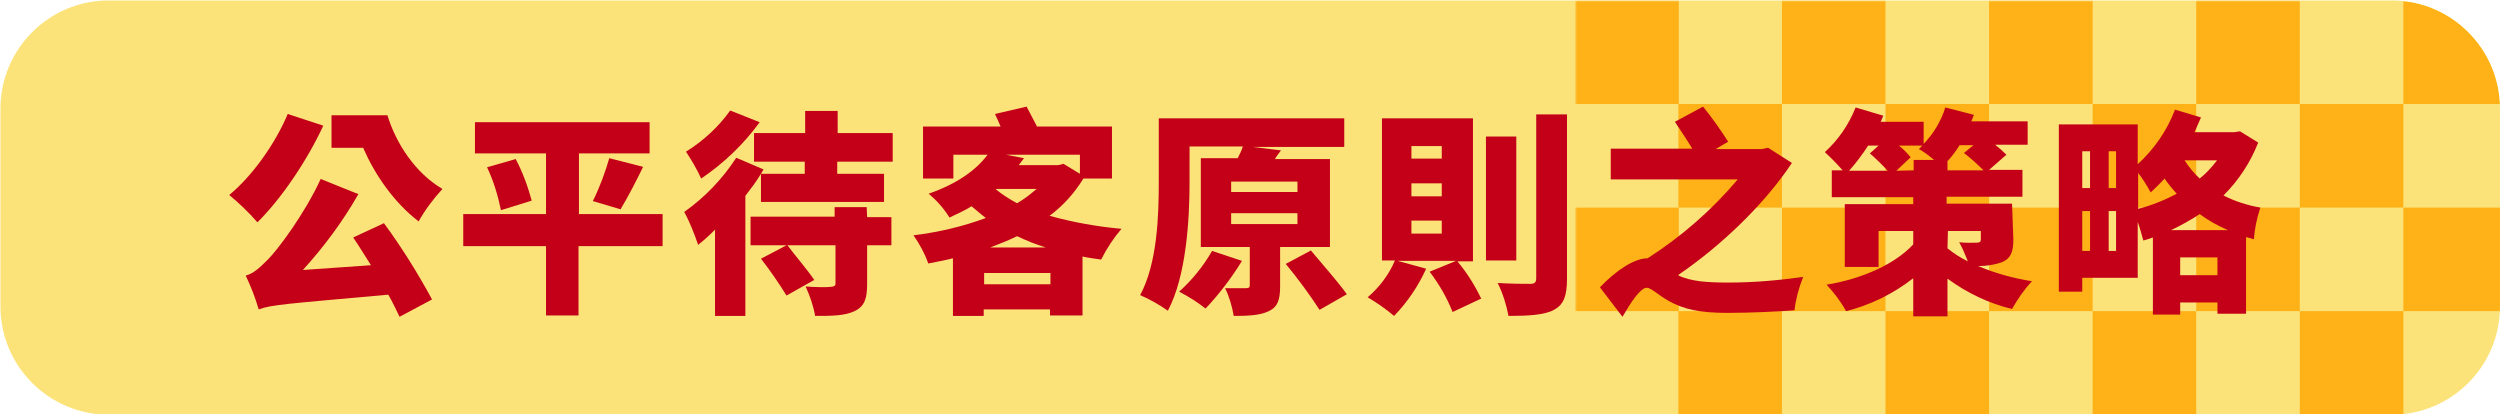 <?xml version="1.0" encoding="utf-8"?>
<!-- Generator: Adobe Illustrator 24.0.2, SVG Export Plug-In . SVG Version: 6.00 Build 0)  -->
<svg version="1.1" id="圖層_1" xmlns="http://www.w3.org/2000/svg" xmlns:xlink="http://www.w3.org/1999/xlink" x="0px" y="0px"
	 viewBox="0 0 576.9 95.6" style="enable-background:new 0 0 576.9 95.6;" xml:space="preserve">
<style type="text/css">
	.st0{fill:#FCE379;}
	.st1{clip-path:url(#SVGID_2_);}
	.st2{fill:url(#SVGID_3_);filter:url(#Adobe_OpacityMaskFilter);}
	.st3{mask:url(#mask_1_);}
	.st4{fill:#FFB118;}
	.st5{fill:#C40018;}
</style>
<title>資產 1</title>
<g id="圖層_2_1_">
	<g id="_01">
		<path class="st0" d="M25.1,0.1h526.8c13.8,0,25,11.2,25,25v45.6c0,13.8-11.2,25-25,25H25.1c-13.8,0-25-11.2-25-25V25.1
			C0.1,11.3,11.3,0.1,25.1,0.1z"/>
		<g>
			<defs>
				<path id="SVGID_1_" d="M25.1,0.1h526.8c13.8,0,25,11.2,25,25v45.6c0,13.8-11.2,25-25,25H25.1c-13.8,0-25-11.2-25-25V25.1
					C0.1,11.3,11.3,0.1,25.1,0.1z"/>
			</defs>
			<clipPath id="SVGID_2_">
				<use xlink:href="#SVGID_1_"  style="overflow:visible;"/>
			</clipPath>
			<g class="st1">
				<defs>
					<filter id="Adobe_OpacityMaskFilter" filterUnits="userSpaceOnUse" x="363.5" y="0.1" width="477.8" height="238.9">
						<feColorMatrix  type="matrix" values="1 0 0 0 0  0 1 0 0 0  0 0 1 0 0  0 0 0 1 0"/>
					</filter>
				</defs>
				<mask maskUnits="userSpaceOnUse" x="363.5" y="0.1" width="477.8" height="238.9" id="mask_1_">
					
						<linearGradient id="SVGID_3_" gradientUnits="userSpaceOnUse" x1="-5441.106" y1="-9274.162" x2="-5434.276" y2="-10098.652" gradientTransform="matrix(6.123234e-17 1 1 -6.123234e-17 10411.493 5592.117)">
						<stop  offset="0" style="stop-color:#FFFFFF"/>
						<stop  offset="1" style="stop-color:#000000"/>
					</linearGradient>
					<rect x="355.1" y="-17.4" class="st2" width="512.6" height="345.5"/>
				</mask>
				<g class="st3">
					<rect x="817.4" y="215.1" class="st4" width="23.9" height="23.9"/>
					<rect x="793.5" y="191.2" class="st4" width="23.9" height="23.9"/>
					<rect x="769.6" y="215.1" class="st4" width="23.9" height="23.9"/>
					<rect x="745.7" y="191.2" class="st4" width="23.9" height="23.9"/>
					<rect x="721.8" y="215.1" class="st4" width="23.9" height="23.9"/>
					<rect x="697.9" y="191.2" class="st4" width="23.9" height="23.9"/>
					<rect x="674" y="215.1" class="st4" width="23.9" height="23.9"/>
					<rect x="650.1" y="191.2" class="st4" width="23.9" height="23.9"/>
					<rect x="626.2" y="215.1" class="st4" width="23.9" height="23.9"/>
					<rect x="602.4" y="191.2" class="st4" width="23.9" height="23.9"/>
					<rect x="578.5" y="215.1" class="st4" width="23.9" height="23.9"/>
					<rect x="554.6" y="191.2" class="st4" width="23.9" height="23.9"/>
					<rect x="530.7" y="215.1" class="st4" width="23.9" height="23.9"/>
					<rect x="506.8" y="191.2" class="st4" width="23.9" height="23.9"/>
					<rect x="482.9" y="215.1" class="st4" width="23.9" height="23.9"/>
					<rect x="459" y="191.2" class="st4" width="23.9" height="23.9"/>
					<rect x="435.1" y="215.1" class="st4" width="23.9" height="23.9"/>
					<rect x="411.2" y="191.2" class="st4" width="23.9" height="23.9"/>
					<rect x="387.3" y="215.1" class="st4" width="23.9" height="23.9"/>
					<rect x="363.5" y="191.2" class="st4" width="23.9" height="23.9"/>
					<rect x="817.4" y="167.3" class="st4" width="23.9" height="23.9"/>
					<rect x="793.5" y="143.4" class="st4" width="23.9" height="23.9"/>
					<rect x="769.6" y="167.3" class="st4" width="23.9" height="23.9"/>
					<rect x="745.7" y="143.4" class="st4" width="23.9" height="23.9"/>
					<rect x="721.8" y="167.3" class="st4" width="23.9" height="23.9"/>
					<rect x="697.9" y="143.4" class="st4" width="23.9" height="23.9"/>
					<rect x="674" y="167.3" class="st4" width="23.9" height="23.9"/>
					<rect x="650.1" y="143.4" class="st4" width="23.9" height="23.9"/>
					<rect x="626.2" y="167.3" class="st4" width="23.9" height="23.9"/>
					<rect x="602.4" y="143.4" class="st4" width="23.9" height="23.9"/>
					<rect x="578.5" y="167.3" class="st4" width="23.9" height="23.9"/>
					<rect x="554.6" y="143.4" class="st4" width="23.9" height="23.9"/>
					<rect x="530.7" y="167.3" class="st4" width="23.9" height="23.9"/>
					<rect x="506.8" y="143.4" class="st4" width="23.9" height="23.9"/>
					<rect x="482.9" y="167.3" class="st4" width="23.9" height="23.9"/>
					<rect x="459" y="143.4" class="st4" width="23.9" height="23.9"/>
					<rect x="435.1" y="167.3" class="st4" width="23.9" height="23.9"/>
					<rect x="411.2" y="143.4" class="st4" width="23.9" height="23.9"/>
					<rect x="387.3" y="167.3" class="st4" width="23.9" height="23.9"/>
					<rect x="363.5" y="143.4" class="st4" width="23.9" height="23.9"/>
					<rect x="817.4" y="119.5" class="st4" width="23.9" height="23.9"/>
					<rect x="793.5" y="95.6" class="st4" width="23.9" height="23.9"/>
					<rect x="769.6" y="119.5" class="st4" width="23.9" height="23.9"/>
					<rect x="745.7" y="95.6" class="st4" width="23.9" height="23.9"/>
					<rect x="721.8" y="119.5" class="st4" width="23.9" height="23.9"/>
					<rect x="697.9" y="95.6" class="st4" width="23.9" height="23.9"/>
					<rect x="674" y="119.5" class="st4" width="23.9" height="23.9"/>
					<rect x="650.1" y="95.6" class="st4" width="23.9" height="23.9"/>
					<rect x="626.2" y="119.5" class="st4" width="23.9" height="23.9"/>
					<rect x="602.4" y="95.6" class="st4" width="23.9" height="23.9"/>
					<rect x="578.5" y="119.5" class="st4" width="23.9" height="23.9"/>
					<rect x="554.6" y="95.6" class="st4" width="23.9" height="23.9"/>
					<rect x="530.7" y="119.5" class="st4" width="23.9" height="23.9"/>
					<rect x="506.8" y="95.6" class="st4" width="23.9" height="23.9"/>
					<rect x="482.9" y="119.5" class="st4" width="23.9" height="23.9"/>
					<rect x="459" y="95.6" class="st4" width="23.9" height="23.9"/>
					<rect x="435.1" y="119.5" class="st4" width="23.9" height="23.9"/>
					<rect x="411.2" y="95.6" class="st4" width="23.9" height="23.9"/>
					<rect x="387.3" y="119.5" class="st4" width="23.9" height="23.9"/>
					<rect x="363.5" y="95.6" class="st4" width="23.9" height="23.9"/>
					<rect x="817.4" y="71.8" class="st4" width="23.9" height="23.9"/>
					<rect x="793.5" y="47.9" class="st4" width="23.9" height="23.9"/>
					<rect x="769.6" y="71.8" class="st4" width="23.9" height="23.9"/>
					<rect x="745.7" y="47.9" class="st4" width="23.9" height="23.9"/>
					<rect x="721.8" y="71.8" class="st4" width="23.9" height="23.9"/>
					<rect x="697.9" y="47.9" class="st4" width="23.9" height="23.9"/>
					<rect x="674" y="71.8" class="st4" width="23.9" height="23.9"/>
					<rect x="650.1" y="47.9" class="st4" width="23.9" height="23.9"/>
					<rect x="626.2" y="71.8" class="st4" width="23.9" height="23.9"/>
					<rect x="602.4" y="47.9" class="st4" width="23.9" height="23.9"/>
					<rect x="578.5" y="71.8" class="st4" width="23.9" height="23.9"/>
					<rect x="554.6" y="47.9" class="st4" width="23.9" height="23.9"/>
					<rect x="530.7" y="71.8" class="st4" width="23.9" height="23.9"/>
					<rect x="506.8" y="47.9" class="st4" width="23.9" height="23.9"/>
					<rect x="482.9" y="71.8" class="st4" width="23.9" height="23.9"/>
					<rect x="459" y="47.9" class="st4" width="23.9" height="23.9"/>
					<rect x="435.1" y="71.8" class="st4" width="23.9" height="23.9"/>
					<rect x="411.2" y="47.9" class="st4" width="23.9" height="23.9"/>
					<rect x="387.3" y="71.8" class="st4" width="23.9" height="23.9"/>
					<rect x="363.5" y="47.9" class="st4" width="23.9" height="23.9"/>
					<rect x="817.4" y="24" class="st4" width="23.9" height="23.9"/>
					<rect x="793.5" y="0.1" class="st4" width="23.9" height="23.9"/>
					<rect x="769.6" y="24" class="st4" width="23.9" height="23.9"/>
					<rect x="745.7" y="0.1" class="st4" width="23.9" height="23.9"/>
					<rect x="721.8" y="24" class="st4" width="23.9" height="23.9"/>
					<rect x="697.9" y="0.1" class="st4" width="23.9" height="23.9"/>
					<rect x="674" y="24" class="st4" width="23.9" height="23.9"/>
					<rect x="650.1" y="0.1" class="st4" width="23.9" height="23.9"/>
					<rect x="626.2" y="24" class="st4" width="23.9" height="23.9"/>
					<rect x="602.4" y="0.1" class="st4" width="23.9" height="23.9"/>
					<rect x="578.5" y="24" class="st4" width="23.9" height="23.9"/>
					<rect x="554.6" y="0.1" class="st4" width="23.9" height="23.9"/>
					<rect x="530.7" y="24" class="st4" width="23.9" height="23.9"/>
					<rect x="506.8" y="0.1" class="st4" width="23.9" height="23.9"/>
					<rect x="482.9" y="24" class="st4" width="23.9" height="23.9"/>
					<rect x="459" y="0.1" class="st4" width="23.9" height="23.9"/>
					<rect x="435.1" y="24" class="st4" width="23.9" height="23.9"/>
					<rect x="411.2" y="0.1" class="st4" width="23.9" height="23.9"/>
					<rect x="387.3" y="24" class="st4" width="23.9" height="23.9"/>
					<rect x="363.5" y="0.1" class="st4" width="23.9" height="23.9"/>
				</g>
			</g>
		</g>
		<path class="st5" d="M74.6,29c-3.8,8.2-9.8,17-15.2,22.3c-2-2.3-4.2-4.4-6.5-6.3c5.2-4.3,10.5-11.6,13.5-18.7L74.6,29z M88.6,51.5
			c4.1,5.6,7.8,11.5,11.1,17.6l-7.5,4c-0.7-1.4-1.5-3.2-2.6-5.1c-23.3,2.1-27,2.3-29.9,3.4c-0.8-2.7-1.8-5.3-3-7.8
			c1.8-0.5,3.1-1.7,5.2-3.8S70.3,49.4,74,41.3l8.7,3.5c-3.6,6.3-7.9,12.1-12.8,17.5l15.7-1.1c-1.4-2.2-2.8-4.5-4.1-6.4L88.6,51.5z
			 M89.4,26.6c2,6.5,6.4,13.3,12.7,17c-2.1,2.3-4,4.8-5.5,7.5c-5.8-4.5-10.1-10.8-12.8-17h-7.3v-7.5H89.4z"/>
		<path class="st5" d="M152.8,56.8h-19.3v16H126v-16h-19.1v-7.4H126v-14h-16.4v-7.2h40.3v7.2h-16.3v14h19.3V56.8z M119,36.7
			c1.6,3,2.8,6.3,3.7,9.6l-7.1,2.2c-0.7-3.4-1.7-6.7-3.2-9.9L119,36.7z M136.8,46.4c1.6-3.2,2.8-6.5,3.8-9.9l7.8,2
			c-1.6,3.3-3.3,6.6-5.2,9.8L136.8,46.4z"/>
		<path class="st5" d="M206,30.7v6.6h-12.8v2.8h10.8v6.5h-28.4v-6.5c-1,1.7-2.3,3.4-3.6,5.1v27.7h-7V53c-1.2,1.2-2.5,2.4-3.9,3.5
			c-0.9-2.6-1.9-5.2-3.2-7.6c4.8-3.4,8.8-7.6,12-12.5l6.3,2.7l-0.6,1h10.1v-2.8h-11.7v-6.6h11.8v-5.1h7.5v5.1L206,30.7z M175.3,28.2
			c-3.7,5.1-8.3,9.5-13.5,13c-1-2.2-2.2-4.2-3.5-6.2c4-2.5,7.5-5.7,10.2-9.5L175.3,28.2z M200.1,50.1h5.6v6.5h-5.6v9
			c0,3.3-0.6,5.1-2.9,6.2s-5.4,1.1-9.1,1.1c-0.4-2.3-1.2-4.6-2.2-6.8c2.1,0.2,5,0.2,5.8,0.1s1.1-0.2,1.1-0.8v-8.8h-11.1
			c1.9,2.5,4.8,5.9,6.2,8l-6.4,3.6c-1.8-2.9-3.8-5.8-5.9-8.5l5.9-3.1h-8.3v-6.6h19.4v-2.2h7.4L200.1,50.1z"/>
		<path class="st5" d="M250,41.2c-2,3.3-4.7,6.3-7.8,8.6c5.4,1.5,11,2.5,16.6,3c-1.8,2.1-3.4,4.5-4.7,7.1c-1.4-0.2-2.9-0.4-4.3-0.7
			v13.6h-7.5v-1.4H227v1.5h-7.1V59.6c-1.9,0.5-3.8,0.8-5.7,1.2c-0.8-2.3-2-4.5-3.4-6.5c5.7-0.7,11.3-2,16.7-4
			c-1.1-0.8-2.2-1.8-3.3-2.7c-1.6,1-3.4,1.8-5.1,2.6c-1.3-2.1-2.9-3.9-4.8-5.5c6.6-2.3,11-5.5,13.6-9h-7.9v5.5H213v-12h17.9
			c-0.4-1-0.9-2-1.3-2.9l7.3-1.7c0.7,1.4,1.6,3,2.4,4.6h17.3v12L250,41.2z M242.4,65.5V63h-15.3v2.6H242.4z M241.3,57.1
			c-2.3-0.7-4.5-1.6-6.6-2.6c-2,1-4.1,1.8-6.2,2.6H241.3z M229.8,43.7c1.5,1.2,3.2,2.3,4.9,3.2c1.6-0.9,3.1-2.1,4.5-3.3H230
			L229.8,43.7z M232.1,35.7l4.2,0.8c-0.4,0.5-0.8,1.1-1.2,1.6h9.1l1.2-0.3l3.8,2.3v-4.4L232.1,35.7z"/>
		<path class="st5" d="M295.4,57v9c0,3.1-0.5,4.8-2.6,5.8s-4.8,1.1-8.1,1.1c-0.4-2.2-1-4.4-2-6.4c1.8,0,4.1,0,4.8,0s0.9-0.2,0.9-0.7
			V57h-11.3V36.5h8.5c0.5-0.9,0.9-1.8,1.2-2.7h-12.3V42c0,8.5-0.7,21.6-5,29.7c-2-1.4-4.1-2.6-6.4-3.6c4-7.4,4.3-18.5,4.3-26.2V27.3
			h42.8v6.6H289l6.6,0.8c-0.5,0.7-1,1.3-1.4,2h12.7V57L295.4,57z M286.6,60.2c-2.4,3.9-5.2,7.6-8.4,11c-1.9-1.5-4-2.8-6.1-3.9
			c3-2.7,5.6-5.9,7.6-9.4L286.6,60.2z M299.4,41.9h-15.3v2.4h15.3L299.4,41.9z M284.1,51.7h15.3v-2.5h-15.3V51.7z M302.5,57.8
			c2.5,3,6.4,7.4,8.3,10.1l-6.3,3.6c-2.4-3.7-5-7.2-7.8-10.6L302.5,57.8z"/>
		<path class="st5" d="M336.3,60.3c2.2,2.6,4,5.5,5.5,8.6l-6.6,3.1c-1.3-3.3-3.1-6.4-5.3-9.3l6.1-2.5h-13.5l6.6,1.8
			c-1.8,4-4.3,7.7-7.4,10.9c-1.9-1.6-3.9-3-6.1-4.3c2.7-2.3,4.9-5.2,6.3-8.5h-3V27.3h21v33L336.3,60.3z M332.7,33.7h-7v2.9h7V33.7z
			 M332.7,42.3h-7v3h7V42.3z M332.7,50.9h-7v3h7V50.9z M349.9,60.1h-7V31.5h7V60.1z M361.6,26.4v37.9c0,4.1-0.8,6-3,7.2
			s-6,1.4-10.5,1.4c-0.5-2.6-1.3-5.2-2.5-7.6c3.1,0.2,6.5,0.2,7.5,0.2s1.4-0.3,1.4-1.3V26.4L361.6,26.4z"/>
		<path class="st5" d="M413.5,37.6c-6.3,9.5-16.3,19.1-26.3,25.9c3,1.5,7,1.7,11.7,1.7c5.8,0,11.5-0.5,17.2-1.3
			c-1,2.5-1.7,5.1-2,7.7c-3.5,0.3-10.5,0.6-15.5,0.6c-6.3,0-10.1-0.8-13.6-2.8c-2.3-1.3-4-3-5-3c-1.5,0-3.8,3.6-5.6,6.7l-5.2-6.8
			c3.8-4,8-6.7,11-6.7l0,0c7.8-5,14.8-11.1,20.8-18.2h-29.3v-7.1h18.8c-1.2-2-2.8-4.4-4-6.2l6.5-3.5c2.1,2.6,4,5.3,5.8,8.1l-2.9,1.7
			h10.7l1.4-0.3L413.5,37.6z"/>
		<path class="st5" d="M464.6,55.2c0,3-0.6,4.4-2.6,5.3c-1.7,0.6-3.6,0.9-5.5,0.9c4,1.7,8.1,2.8,12.4,3.5c-1.8,1.9-3.3,4.1-4.6,6.4
			c-5.4-1.3-10.4-3.7-14.9-7v8.7h-7.9v-8.8c-4.6,3.6-9.9,6.2-15.5,7.6c-1.2-2.2-2.8-4.3-4.5-6.1c8.4-1.4,15.8-4.8,20-9.3v-3.1h-8
			v8.3h-7.8V47.1h15.8v-1.6h-18.8v-6.2h2.5c-1.3-1.5-2.7-2.9-4.1-4.2c3.1-2.8,5.5-6.3,7.1-10.3l6.4,1.9l-0.6,1.4h9.9v5.1
			c2.3-2.4,4-5.2,5-8.4l6.6,1.7c-0.2,0.5-0.4,1-0.6,1.5h13v5.4h-7.5c0.9,0.7,1.8,1.5,2.6,2.3l-4,3.5h7.7v6.2h-17.5v1.6h15.1
			L464.6,55.2z M431.1,33.6c-1.3,2-2.8,4-4.4,5.8h8.9c-1.3-1.4-2.7-2.8-4.1-4l2-1.8H431.1z M441.6,39.3v-2.4h4.7
			c-1.2-1-2.5-2-3.5-2.5c0.3-0.3,0.5-0.5,0.8-0.8h-5.4c1,0.8,1.9,1.7,2.7,2.7l-3.3,3.1L441.6,39.3z M452.2,33.5
			c-0.8,1.3-1.7,2.5-2.8,3.7v2.1h8.3c-1.4-1.4-2.9-2.8-4.5-4l2.2-1.8L452.2,33.5z M449.4,57.3c1.5,1.2,3,2.2,4.7,3
			c-0.6-1.5-1.2-3-2-4.4c1.4,0.2,3.5,0.1,4.1,0.1s0.9-0.2,0.9-0.7v-2h-7.6L449.4,57.3z"/>
		<path class="st5" d="M521.1,32.9c-1.8,4.6-4.5,8.7-8,12.2c2.7,1.4,5.6,2.3,8.5,2.8c-0.8,2.4-1.3,4.8-1.5,7.3
			c-0.6-0.2-1.2-0.3-1.8-0.5v17.7h-6.6v-2.6h-8.6v2.8h-6.3V54.8c-0.8,0.3-1.5,0.5-2.2,0.7c-0.4-1.4-0.8-2.9-1.3-4.3v12.9h-12.8v3.2
			h-5.4V28.7h18.2v9.2c3.8-3.5,6.8-7.8,8.6-12.6l6,1.8c-0.5,1.1-1,2.3-1.5,3.4h9.2l1.3-0.2L521.1,32.9z M480.5,34.9v8.5h1.8v-8.5
			H480.5z M480.5,57.9h1.8v-9.2h-1.8V57.9z M488.3,34.9h-1.7v8.5h1.7V34.9z M488.3,57.9v-9.2h-1.7v9.2H488.3z M493.4,48.2
			c3.1-0.8,6.1-2,8.9-3.5c-1-1.1-2-2.3-2.8-3.5c-1,1.1-2.1,2.2-3.2,3.2c-0.9-1.6-1.8-3.1-2.9-4.5V48.2z M514.1,53.1
			c-2.3-1-4.5-2.2-6.5-3.7c-2.1,1.4-4.3,2.6-6.6,3.7H514.1z M511.7,63.5v-4.1h-8.6v4.1H511.7z M504.1,37c1,1.5,2.1,2.9,3.5,4.2
			c1.5-1.2,2.8-2.6,4-4.2H504.1z"/>
	</g>
</g>
</svg>
